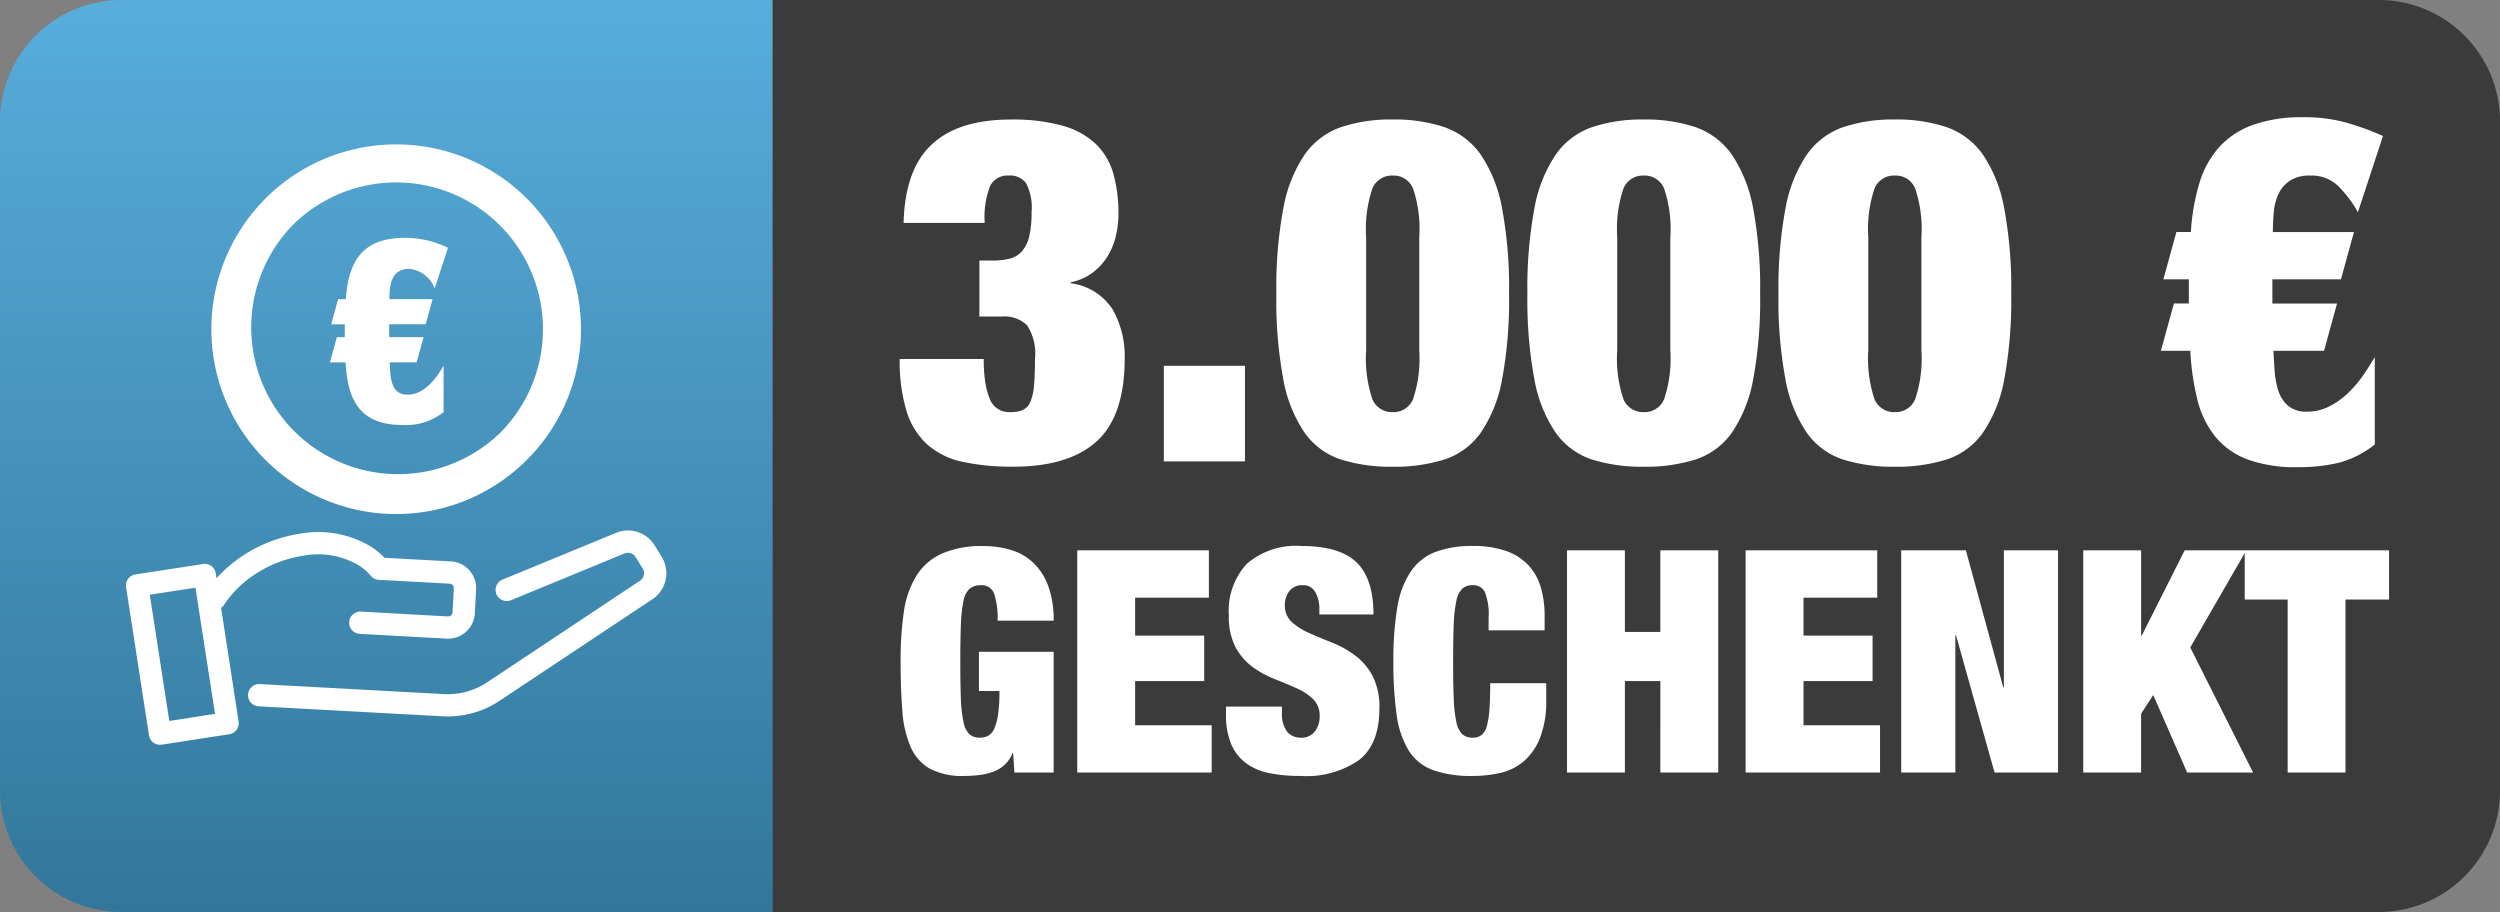 <svg xmlns="http://www.w3.org/2000/svg" xmlns:xlink="http://www.w3.org/1999/xlink" width="233" height="85" viewBox="0 0 233 85">
  <rect x="0" y="0" width="233" height="85" fill="#808080" stroke="none"/>
  <defs>
    <style>
      .cls-1 {
        fill: none;
      }

      .cls-2 {
        fill: url(#linear-gradient);
      }

      .cls-3 {
        clip-path: url(#clip-path);
      }

      .cls-4 {
        fill: #3b3b3b;
        fill-rule: evenodd;
      }

      .cls-5 {
        clip-path: url(#clip-path-2);
      }

      .cls-6 {
        clip-path: url(#clip-path-3);
      }

      .cls-7 {
        fill: #fff;
      }
    </style>
    <linearGradient id="linear-gradient" y1="1" x2="0" gradientUnits="objectBoundingBox">
      <stop offset="0" stop-color="#32779b"/>
      <stop offset="1" stop-color="#58addb"/>
    </linearGradient>
    <clipPath id="clip-path">
      <rect id="Rechteck_1" data-name="Rechteck 1" class="cls-1" width="233" height="85"/>
    </clipPath>
    <clipPath id="clip-path-2">
      <path id="Pfad_2" data-name="Pfad 2" class="cls-2" d="M11.331,0A11.313,11.313,0,0,0,0,11.227V73.773A11.313,11.313,0,0,0,11.331,85H72V0Z"/>
    </clipPath>
    <clipPath id="clip-path-3">
      <rect id="Rechteck_9" data-name="Rechteck 9" class="cls-1" width="50.364" height="55.957"/>
    </clipPath>
  </defs>
  <g id="Gruppe_78" data-name="Gruppe 78" transform="translate(-1569 -422)">
    <g id="Gruppe_75" data-name="Gruppe 75" transform="translate(679 -467)">
      <g id="Gruppe_41" data-name="Gruppe 41" transform="translate(566 577)">
        <g id="Gruppe_35" data-name="Gruppe 35">
          <g id="Gruppe_29" data-name="Gruppe 29" transform="translate(0 198)">
            <g id="Gruppe_25" data-name="Gruppe 25" transform="translate(-141 99)">
              <g id="Gruppe_1" data-name="Gruppe 1" class="cls-3" transform="translate(465 15)">
                <path id="Pfad_1" data-name="Pfad 1" class="cls-4" d="M26.827,0h149.7a11.31,11.31,0,0,1,11.327,11.224V73.773A11.309,11.309,0,0,1,176.53,85H26.827Z" transform="translate(45.146 -0.001)"/>
              </g>
              <g id="Gruppe_4" data-name="Gruppe 4" transform="translate(465 15)">
                <g id="Gruppe_3" data-name="Gruppe 3" class="cls-5">
                  <rect id="Rechteck_2" data-name="Rechteck 2" class="cls-2" width="71.999" height="85" transform="translate(0 0.001)"/>
                </g>
              </g>
            </g>
          </g>
          <g id="Gruppe_34" data-name="Gruppe 34" transform="translate(335.74 325.458)">
            <g id="Gruppe_33" data-name="Gruppe 33" class="cls-6" transform="translate(0 0)">
              <path id="Pfad_65" data-name="Pfad 65" class="cls-7" d="M2.147,33.907.012,20.091a1.039,1.039,0,0,1,.867-1.183l6.307-.974a1.037,1.037,0,0,1,1.183.867l.073.462a12.044,12.044,0,0,1,1.237-1.2A13.392,13.392,0,0,1,16.272,15.1a9.525,9.525,0,0,1,6.606,1.244A7.14,7.14,0,0,1,24.1,17.355l6.18.338A2.483,2.483,0,0,1,32,18.516l.07.083a2.5,2.5,0,0,1,.564,1.715v0l-.121,2.225,0,.017a2.482,2.482,0,0,1-.824,1.7h0a2.49,2.49,0,0,1-1.8.634l-8.073-.442a1.039,1.039,0,1,1,.1-2.075L30,22.821a.423.423,0,0,0,.3-.1l0,0,0,0a.408.408,0,0,0,.134-.279V22.43l.124-2.225a.442.442,0,0,0-.08-.27l-.024-.029a.424.424,0,0,0-.284-.138l-6.606-.36v0a1.026,1.026,0,0,1-.741-.369,5,5,0,0,0-1.091-.962,7.482,7.482,0,0,0-5.17-.921,11.294,11.294,0,0,0-5.554,2.493,9.681,9.681,0,0,0-1.844,2.063,1.045,1.045,0,0,1-.3.3L10.5,32.614A1.037,1.037,0,0,1,9.637,33.8l-6.3.974a1.04,1.04,0,0,1-1.186-.865M2.22,20.8,4.04,32.563,8.3,31.9,6.477,20.142Zm28.218,1.637v0M35.907,21.3a1.038,1.038,0,1,1-.79-1.919l10.558-4.349a2.918,2.918,0,0,1,3.591,1.156l.658,1.064a2.91,2.91,0,0,1-.867,3.97L34.811,30.69a8.653,8.653,0,0,1-2.529,1.147v0a8.757,8.757,0,0,1-2.76.292L12.378,31.2a1.039,1.039,0,1,1,.107-2.075l17.142.935a6.648,6.648,0,0,0,2.111-.226v0a6.565,6.565,0,0,0,1.927-.877L47.91,19.491a.843.843,0,0,0,.248-1.139L47.5,17.287a.832.832,0,0,0-.454-.355.854.854,0,0,0-.581.019Z" transform="translate(0 21.172)"/>
              <path id="Pfad_66" data-name="Pfad 66" class="cls-7" d="M37.727,17.227a17.169,17.169,0,0,1-5.046,12.179h0A17.222,17.222,0,1,1,8.321,5.051V5.043A17.227,17.227,0,0,1,37.727,17.227M25.332,9.64a9.082,9.082,0,0,0-3.948-.933c-3.9,0-5.311,1.985-5.576,5.719h-.717l-.646,2.344h1.268v1.2h-.741l-.646,2.347h1.46c.189,3.564,1.363,5.835,5.311,5.835a5.632,5.632,0,0,0,3.826-1.2V20.621c-.692,1.222-1.817,2.706-3.348,2.706-1.676,0-1.6-1.8-1.676-3.015h2.512l.649-2.347H19.853v-1.2h3.4l.646-2.344H19.875c0-1.353.17-2.823,1.868-2.823a2.81,2.81,0,0,1,2.344,1.834ZM30.176,26.9l0,0A13.679,13.679,0,0,0,10.828,7.553l0,0A13.683,13.683,0,0,0,30.176,26.9" transform="translate(4.681 -0.001)"/>
            </g>
          </g>
        </g>
      </g>
    </g>
    <path id="Pfad_129" data-name="Pfad 129" class="cls-7" d="M1.215-22.23h7.56a7.977,7.977,0,0,1,.517-3.465,1.817,1.817,0,0,1,1.733-.945,1.859,1.859,0,0,1,1.6.7,4.94,4.94,0,0,1,.517,2.722,9.41,9.41,0,0,1-.225,2.272,3.182,3.182,0,0,1-.675,1.372,2.278,2.278,0,0,1-1.125.675,6.354,6.354,0,0,1-1.62.18H8.28v5.22H10.4a3,3,0,0,1,2.317.81,4.82,4.82,0,0,1,.743,3.15q0,1.485-.09,2.452a5.055,5.055,0,0,1-.337,1.53,1.41,1.41,0,0,1-.7.765,2.875,2.875,0,0,1-1.17.2A1.916,1.916,0,0,1,9.27-5.76a6.958,6.958,0,0,1-.428-1.53,13.388,13.388,0,0,1-.157-2.25H.855A15.974,15.974,0,0,0,1.485-4.7,6.954,6.954,0,0,0,3.42-1.575,7.22,7.22,0,0,0,6.727.045a21.653,21.653,0,0,0,4.7.45q5.175,0,7.785-2.362t2.61-7.763A8.76,8.76,0,0,0,20.7-14.153,5.443,5.443,0,0,0,16.785-16.6v-.09A5.073,5.073,0,0,0,18.9-17.64a5.6,5.6,0,0,0,1.373-1.552,6.451,6.451,0,0,0,.742-1.89,9.017,9.017,0,0,0,.225-1.958,13.614,13.614,0,0,0-.472-3.757,6.2,6.2,0,0,0-1.62-2.767,7.354,7.354,0,0,0-3.083-1.71,17.077,17.077,0,0,0-4.86-.585q-4.9,0-7.38,2.34Q1.35-27.225,1.215-22.23ZM25.47-8.91V0h7.56V-8.91Zm18.855-1.44V-20.88a11.845,11.845,0,0,1,.585-4.568A1.967,1.967,0,0,1,46.8-26.64a1.967,1.967,0,0,1,1.89,1.192,11.845,11.845,0,0,1,.585,4.568v10.53a11.845,11.845,0,0,1-.585,4.568A1.967,1.967,0,0,1,46.8-4.59a1.967,1.967,0,0,1-1.89-1.192A11.845,11.845,0,0,1,44.325-10.35Zm-8.37-5.265a40.236,40.236,0,0,0,.653,7.988,12.824,12.824,0,0,0,1.98,4.95,6.693,6.693,0,0,0,3.375,2.5A15.5,15.5,0,0,0,46.8.5,15.5,15.5,0,0,0,51.637-.18a6.693,6.693,0,0,0,3.375-2.5,12.824,12.824,0,0,0,1.98-4.95,40.237,40.237,0,0,0,.652-7.988,40.3,40.3,0,0,0-.652-7.965,13.059,13.059,0,0,0-1.98-4.995,6.914,6.914,0,0,0-3.375-2.565,14.6,14.6,0,0,0-4.837-.72,14.6,14.6,0,0,0-4.838.72,6.914,6.914,0,0,0-3.375,2.565,13.059,13.059,0,0,0-1.98,4.995A40.3,40.3,0,0,0,35.955-15.615Zm31.77,5.265V-20.88a11.845,11.845,0,0,1,.585-4.568A1.967,1.967,0,0,1,70.2-26.64a1.967,1.967,0,0,1,1.89,1.192,11.845,11.845,0,0,1,.585,4.568v10.53a11.845,11.845,0,0,1-.585,4.568A1.967,1.967,0,0,1,70.2-4.59a1.967,1.967,0,0,1-1.89-1.192A11.845,11.845,0,0,1,67.725-10.35Zm-8.37-5.265a40.236,40.236,0,0,0,.653,7.988,12.824,12.824,0,0,0,1.98,4.95,6.693,6.693,0,0,0,3.375,2.5A15.5,15.5,0,0,0,70.2.5,15.5,15.5,0,0,0,75.037-.18a6.693,6.693,0,0,0,3.375-2.5,12.824,12.824,0,0,0,1.98-4.95,40.237,40.237,0,0,0,.652-7.988,40.3,40.3,0,0,0-.652-7.965,13.059,13.059,0,0,0-1.98-4.995,6.914,6.914,0,0,0-3.375-2.565,14.6,14.6,0,0,0-4.838-.72,14.6,14.6,0,0,0-4.837.72,6.914,6.914,0,0,0-3.375,2.565,13.059,13.059,0,0,0-1.98,4.995A40.3,40.3,0,0,0,59.355-15.615Zm31.77,5.265V-20.88a11.845,11.845,0,0,1,.585-4.568A1.967,1.967,0,0,1,93.6-26.64a1.967,1.967,0,0,1,1.89,1.192,11.845,11.845,0,0,1,.585,4.568v10.53a11.845,11.845,0,0,1-.585,4.568A1.967,1.967,0,0,1,93.6-4.59a1.967,1.967,0,0,1-1.89-1.192A11.845,11.845,0,0,1,91.125-10.35Zm-8.37-5.265a40.237,40.237,0,0,0,.652,7.988,12.824,12.824,0,0,0,1.98,4.95,6.693,6.693,0,0,0,3.375,2.5A15.5,15.5,0,0,0,93.6.5,15.5,15.5,0,0,0,98.438-.18a6.693,6.693,0,0,0,3.375-2.5,12.824,12.824,0,0,0,1.98-4.95,40.237,40.237,0,0,0,.652-7.988,40.3,40.3,0,0,0-.652-7.965,13.059,13.059,0,0,0-1.98-4.995,6.914,6.914,0,0,0-3.375-2.565,14.6,14.6,0,0,0-4.838-.72,14.6,14.6,0,0,0-4.837.72,6.914,6.914,0,0,0-3.375,2.565,13.059,13.059,0,0,0-1.98,4.995A40.3,40.3,0,0,0,82.755-15.615Zm54-7.6,2.34-7.11a24.926,24.926,0,0,0-3.622-1.3,14.774,14.774,0,0,0-3.8-.45,13.661,13.661,0,0,0-4.658.7,7.822,7.822,0,0,0-3.15,2.047A8.776,8.776,0,0,0,122-25.987a20.007,20.007,0,0,0-.81,4.612h-1.35l-1.215,4.41H121v2.25H119.61l-1.215,4.41h2.745a23.483,23.483,0,0,0,.653,4.545,8.884,8.884,0,0,0,1.665,3.443A7.05,7.05,0,0,0,126.473-.18a13.041,13.041,0,0,0,4.658.72,16.264,16.264,0,0,0,3.825-.405,9.213,9.213,0,0,0,3.375-1.71V-9.72q-.5.855-1.125,1.755a10.623,10.623,0,0,1-1.417,1.643,7.226,7.226,0,0,1-1.733,1.215,4.466,4.466,0,0,1-2.025.472,2.615,2.615,0,0,1-1.8-.562,3.117,3.117,0,0,1-.9-1.417,7.893,7.893,0,0,1-.338-1.845q-.067-.99-.112-1.845H133.6l1.215-4.41h-6.03v-2.25h6.39l1.215-4.41h-7.56q0-.945.09-1.89a4.9,4.9,0,0,1,.45-1.687,3.058,3.058,0,0,1,1.057-1.215,3.371,3.371,0,0,1,1.913-.472A3.554,3.554,0,0,1,135-25.582,10.864,10.864,0,0,1,136.755-23.22Z" transform="translate(1652 465)"/>
    <path id="Pfad_130" data-name="Pfad 130" class="cls-7" d="M8.236-11.252V-7.6H10.15a15,15,0,0,1-.13,2.19,4.808,4.808,0,0,1-.362,1.334,1.373,1.373,0,0,1-.566.652,1.638,1.638,0,0,1-.768.174,1.418,1.418,0,0,1-.971-.319A2.129,2.129,0,0,1,6.8-4.7a12.411,12.411,0,0,1-.247-2.189Q6.5-8.265,6.5-10.353t.058-3.466A12.411,12.411,0,0,1,6.8-16.008a2.007,2.007,0,0,1,.58-1.131,1.627,1.627,0,0,1,1.059-.319,1.2,1.2,0,0,1,1.247.9,7.252,7.252,0,0,1,.29,2.407H15.2a9.19,9.19,0,0,0-.493-3.2,5.746,5.746,0,0,0-1.363-2.16,5.152,5.152,0,0,0-2.073-1.218,8.741,8.741,0,0,0-2.625-.377,9.153,9.153,0,0,0-3.886.711,5.482,5.482,0,0,0-2.363,2.073,8.747,8.747,0,0,0-1.16,3.364,30.959,30.959,0,0,0-.3,4.611q0,2.581.16,4.582a10.274,10.274,0,0,0,.768,3.364,4.294,4.294,0,0,0,1.8,2.044A6.546,6.546,0,0,0,6.9.319,10.867,10.867,0,0,0,8.28.232a5.864,5.864,0,0,0,1.276-.3,3.235,3.235,0,0,0,1.073-.653,2.879,2.879,0,0,0,.74-1.1h.058L11.542,0H15.2V-11.252ZM17.4-20.706V0H29.928V-4.408H22.794V-8.526h6.438V-12.76H22.794V-16.3h6.873v-4.408Zm22.562,5.974h5.046q0-3.335-1.58-4.857t-5.119-1.523a7.016,7.016,0,0,0-5.1,1.653,6.454,6.454,0,0,0-1.682,4.814,6.108,6.108,0,0,0,.623,2.958A5.574,5.574,0,0,0,33.713-9.86a8.97,8.97,0,0,0,2.044,1.131q1.1.435,2.045.856a5.478,5.478,0,0,1,1.566,1.015,2.119,2.119,0,0,1,.624,1.61,2.25,2.25,0,0,1-.45,1.421,1.535,1.535,0,0,1-1.291.58,1.654,1.654,0,0,1-1.276-.536,2.765,2.765,0,0,1-.493-1.87v-.493h-5.22v.725A7.04,7.04,0,0,0,31.726-2.7,4.316,4.316,0,0,0,33.075-.914,5.333,5.333,0,0,0,35.25.043a14.338,14.338,0,0,0,2.972.276,8.618,8.618,0,0,0,5.452-1.493q1.885-1.494,1.885-4.8a6.273,6.273,0,0,0-.652-3.06,5.826,5.826,0,0,0-1.639-1.9,9.454,9.454,0,0,0-2.117-1.174q-1.131-.449-2.117-.885A6.015,6.015,0,0,1,37.4-14.021a2.07,2.07,0,0,1-.653-1.609,2.112,2.112,0,0,1,.406-1.262,1.464,1.464,0,0,1,1.276-.566,1.249,1.249,0,0,1,1.16.653,3.11,3.11,0,0,1,.377,1.581Zm15.776.319v1.16h5.22v-1.305A9.393,9.393,0,0,0,60.6-17.27a5.146,5.146,0,0,0-1.16-2.059,5.209,5.209,0,0,0-2.073-1.32,9.124,9.124,0,0,0-3.1-.464,9.53,9.53,0,0,0-3.509.565A4.918,4.918,0,0,0,48.459-18.7a8.5,8.5,0,0,0-1.233,3.335,29.5,29.5,0,0,0-.362,5.017,34.219,34.219,0,0,0,.3,4.944,8.62,8.62,0,0,0,1.117,3.335A4.479,4.479,0,0,0,50.547-.232a10.587,10.587,0,0,0,3.712.551A11.6,11.6,0,0,0,56.8.043a5.112,5.112,0,0,0,2.19-1.073,5.571,5.571,0,0,0,1.537-2.19,9.359,9.359,0,0,0,.58-3.567V-8.323h-5.22q0,1.479-.073,2.451a7.547,7.547,0,0,1-.246,1.551,1.587,1.587,0,0,1-.493.827,1.289,1.289,0,0,1-.812.246,1.418,1.418,0,0,1-.972-.319A2.129,2.129,0,0,1,52.736-4.7a12.411,12.411,0,0,1-.247-2.189q-.058-1.378-.058-3.465t.058-3.466a12.411,12.411,0,0,1,.247-2.189,2.129,2.129,0,0,1,.551-1.131,1.418,1.418,0,0,1,.972-.319,1.191,1.191,0,0,1,1.131.638A5.629,5.629,0,0,1,55.738-14.413Zm7.308-6.293V0H68.44V-8.526h3.306V0H77.14V-20.706H71.746v7.6H68.44v-7.6Zm16.646,0V0H92.22V-4.408H85.086V-8.526h6.438V-12.76H85.086V-16.3h6.873v-4.408Zm14.5,0V0h5.046V-12.789H99.3L102.892,0h5.916V-20.706h-5.046v12.76H103.7l-3.48-12.76Zm16.965,0V0h5.394V-5.481l1.131-1.74L120.843,0h6.148l-5.858-11.658,5.22-9.048h-5.742l-4,7.946h-.058v-7.946Zm19.053,4.582V0H135.6V-16.124h4.06v-4.582H126.208v4.582Z" transform="translate(1652 494)"/>
  </g>
</svg>
